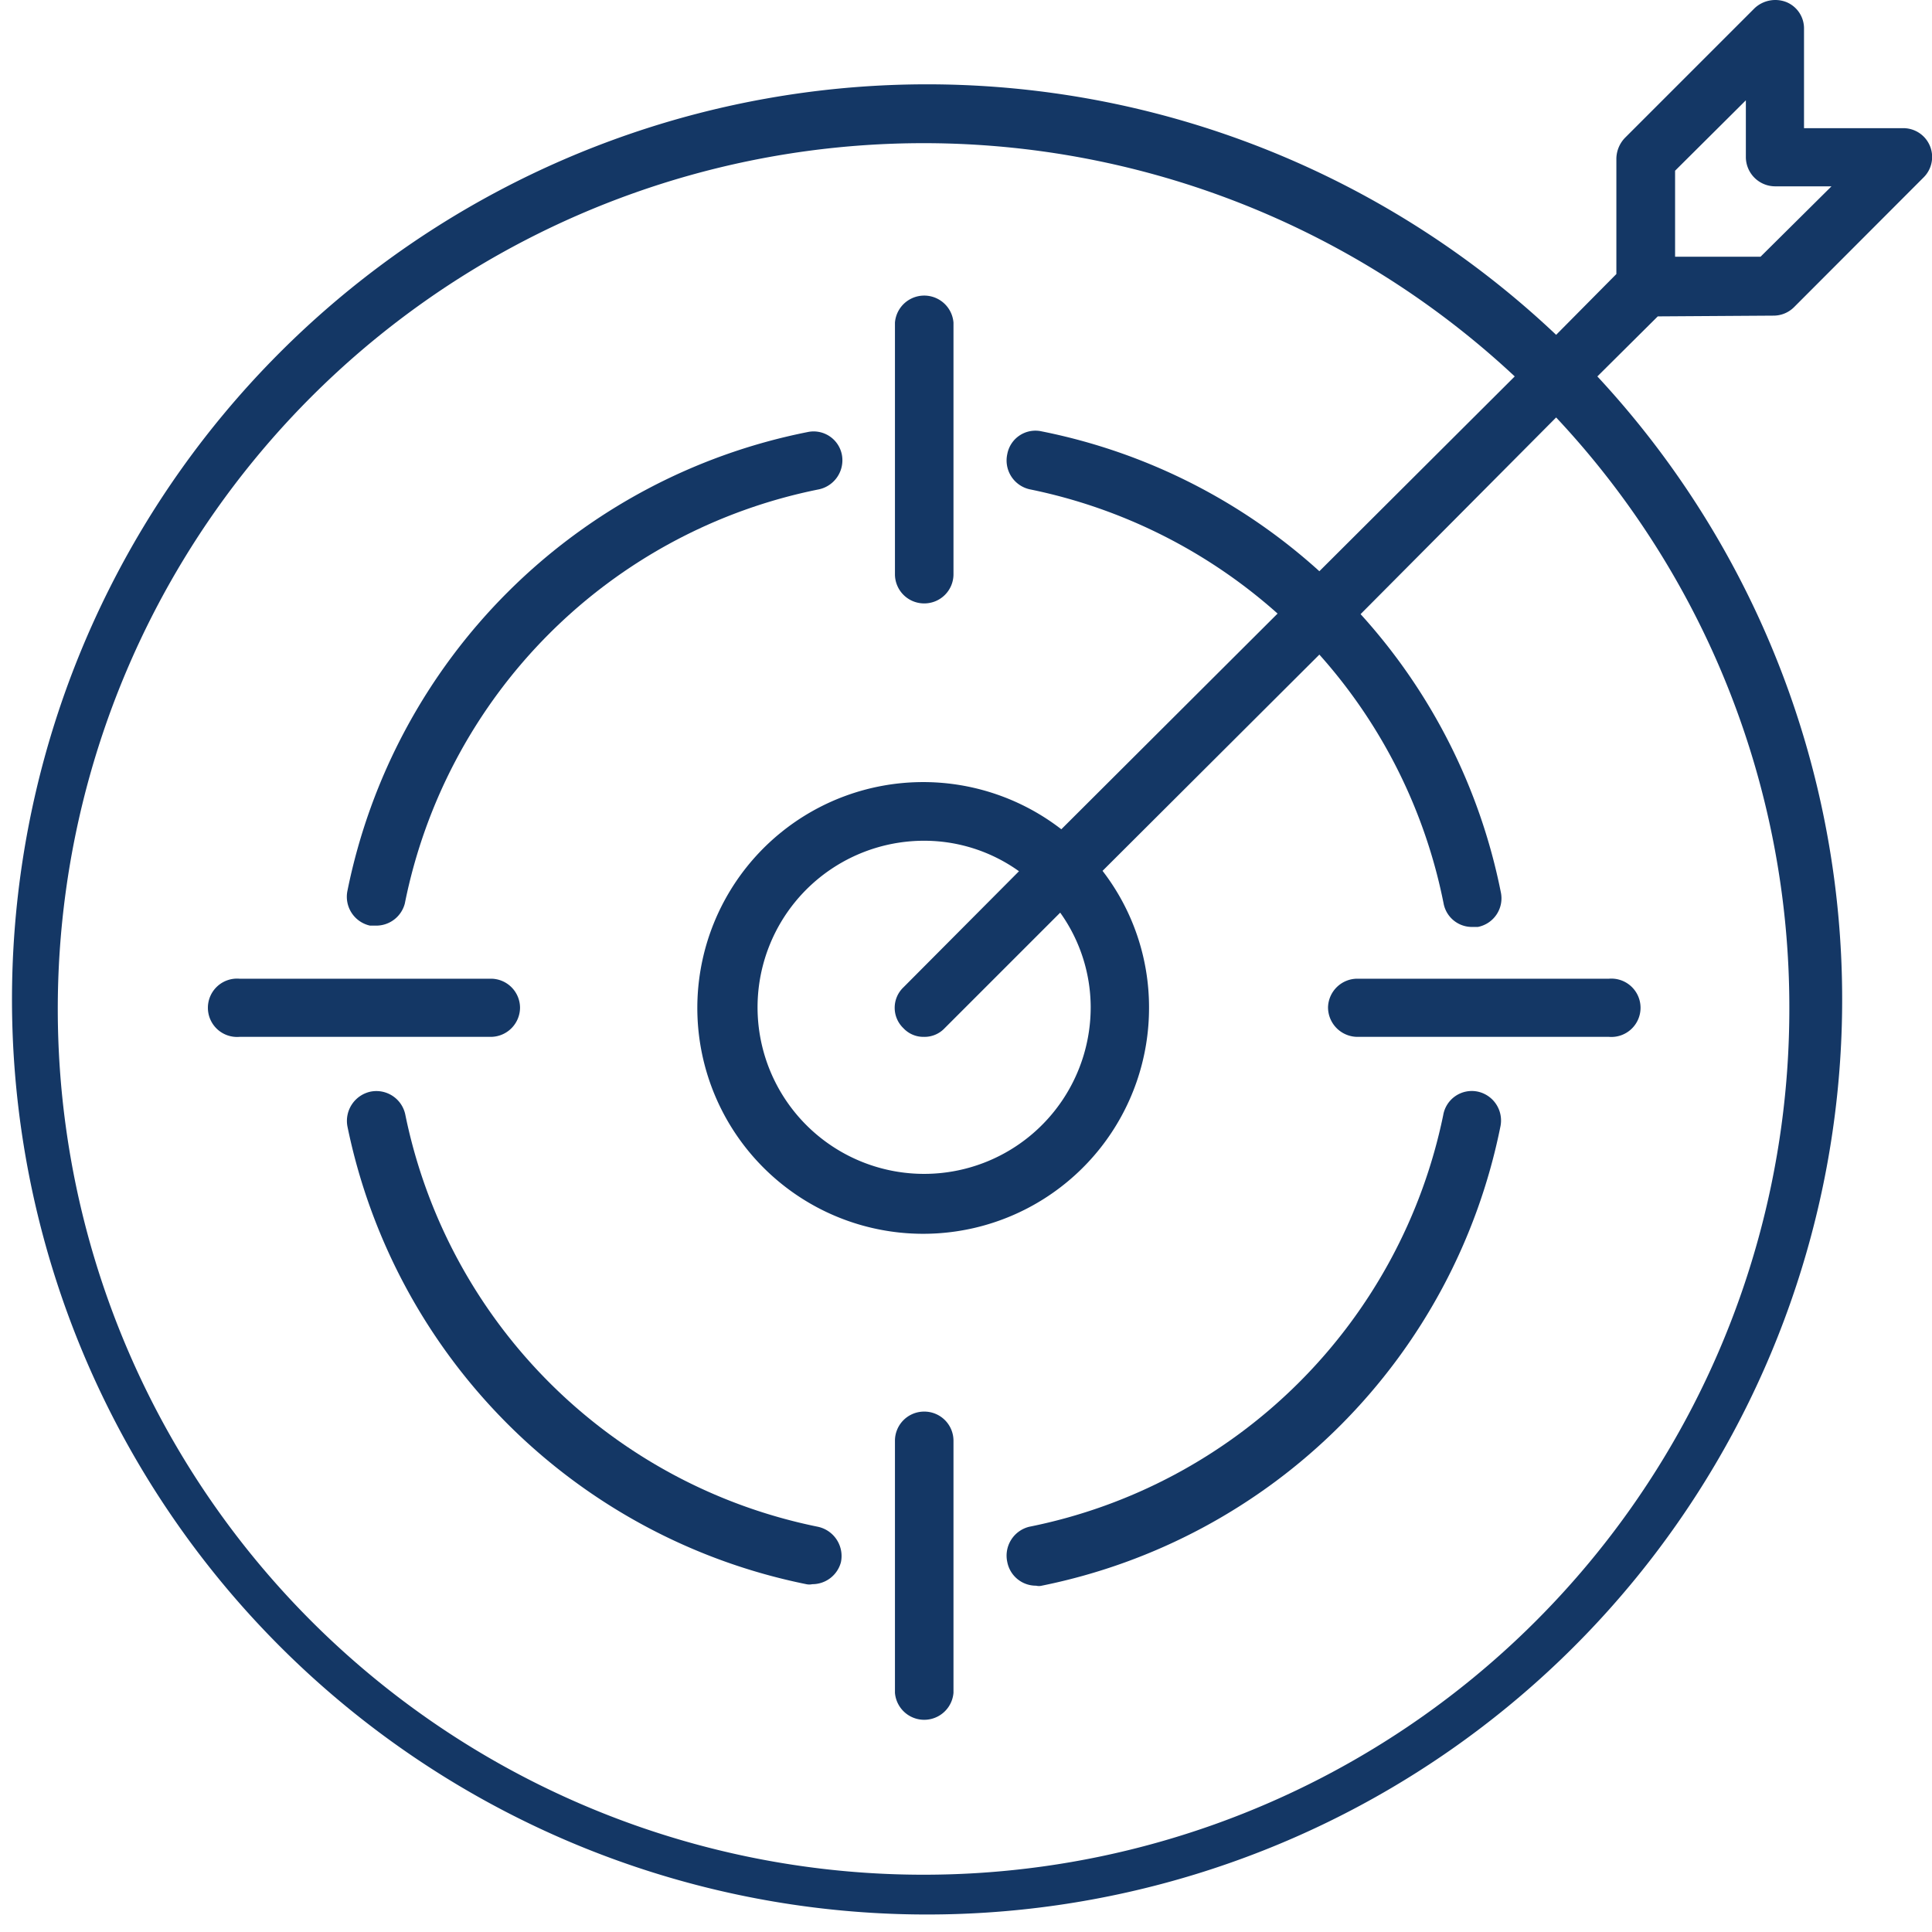 <svg xmlns="http://www.w3.org/2000/svg" viewBox="0 0 102.65 102.64"><defs><style>.cls-1{fill:#143765;}</style></defs><g id="Capa_2" data-name="Capa 2"><g id="Capa_1-2" data-name="Capa 1"><path class="cls-1" d="M49.09,32.06a1.55,1.55,0,0,0,1.57-1.53V17.14a1.56,1.56,0,0,0-3.11,0V30.53A1.55,1.55,0,0,0,49.09,32.06Z"></path><path class="cls-1" d="M49.09,75a1.55,1.55,0,0,0-1.54,1.53V89.94a1.56,1.56,0,0,0,3.11,0V76.56A1.55,1.55,0,0,0,49.09,75Z"></path><path class="cls-1" d="M70.56,53.52a1.57,1.57,0,0,0,1.57,1.57H85.49a1.55,1.55,0,1,0,0-3.09H72.13A1.56,1.56,0,0,0,70.56,53.52Z"></path><path class="cls-1" d="M27.63,53.52A1.55,1.55,0,0,0,26.08,52H12.72a1.55,1.55,0,1,0,0,3.09H26.08A1.56,1.56,0,0,0,27.63,53.52Z"></path><path class="cls-1" d="M43.46,81.12A28.07,28.07,0,0,1,21.54,59.25,1.57,1.57,0,0,0,19.69,58a1.59,1.59,0,0,0-1.23,1.85A31.2,31.2,0,0,0,42.84,84.17a.76.76,0,0,0,.32,0A1.57,1.57,0,0,0,44.68,83,1.59,1.59,0,0,0,43.46,81.12Z"></path><path class="cls-1" d="M19.66,49.18c.12,0,.21,0,.33,0A1.57,1.57,0,0,0,21.51,48a28.05,28.05,0,0,1,22-22,1.58,1.58,0,0,0,1.22-1.84,1.53,1.53,0,0,0-1.84-1.2A31.12,31.12,0,0,0,18.46,47.33,1.57,1.57,0,0,0,19.66,49.18Z"></path><path class="cls-1" d="M78.52,58a1.54,1.54,0,0,0-1.84,1.25,28.09,28.09,0,0,1-22,21.87A1.58,1.58,0,0,0,53.52,83a1.55,1.55,0,0,0,1.53,1.25.63.63,0,0,0,.3,0A31.15,31.15,0,0,0,79.72,59.85,1.57,1.57,0,0,0,78.52,58Z"></path><path class="cls-1" d="M94.24,16.77a1.54,1.54,0,0,0,1.08-.45l6.88-6.89a1.53,1.53,0,0,0-1.1-2.62H95.85V1.54A1.51,1.51,0,0,0,94.91.11a1.61,1.61,0,0,0-1.68.32L86.35,7.31a1.63,1.63,0,0,0-.47,1.11v6.14l-3.2,3.23A48.62,48.62,0,1,0,84.87,20l3.21-3.19ZM89,9.07l3.76-3.74v3A1.56,1.56,0,0,0,94.31,9.9h3l-3.77,3.74H89Zm6.07,44.45A46,46,0,1,1,80.48,20L70.1,30.35a31,31,0,0,0-14.75-7.43,1.52,1.52,0,0,0-1.83,1.2A1.57,1.57,0,0,0,54.72,26a28.24,28.24,0,0,1,13.16,6.6L56.39,44.06a12,12,0,1,0,4.66,9.46,11.87,11.87,0,0,0-2.47-7.25L70.1,34.78A28.05,28.05,0,0,1,76.7,48a1.53,1.53,0,0,0,1.52,1.25c.09,0,.21,0,.3,0a1.55,1.55,0,0,0,1.22-1.85,31,31,0,0,0-7.45-14.77L82.68,22.18A45.78,45.78,0,0,1,95.07,53.52ZM48,54.63a1.45,1.45,0,0,0,1.08.46,1.47,1.47,0,0,0,1.11-.46l6.14-6.14a8.67,8.67,0,0,1,1.62,5,8.85,8.85,0,1,1-8.87-8.82,8.65,8.65,0,0,1,5.06,1.62L48,52.46A1.5,1.5,0,0,0,48,54.63Z"></path></g></g></svg>